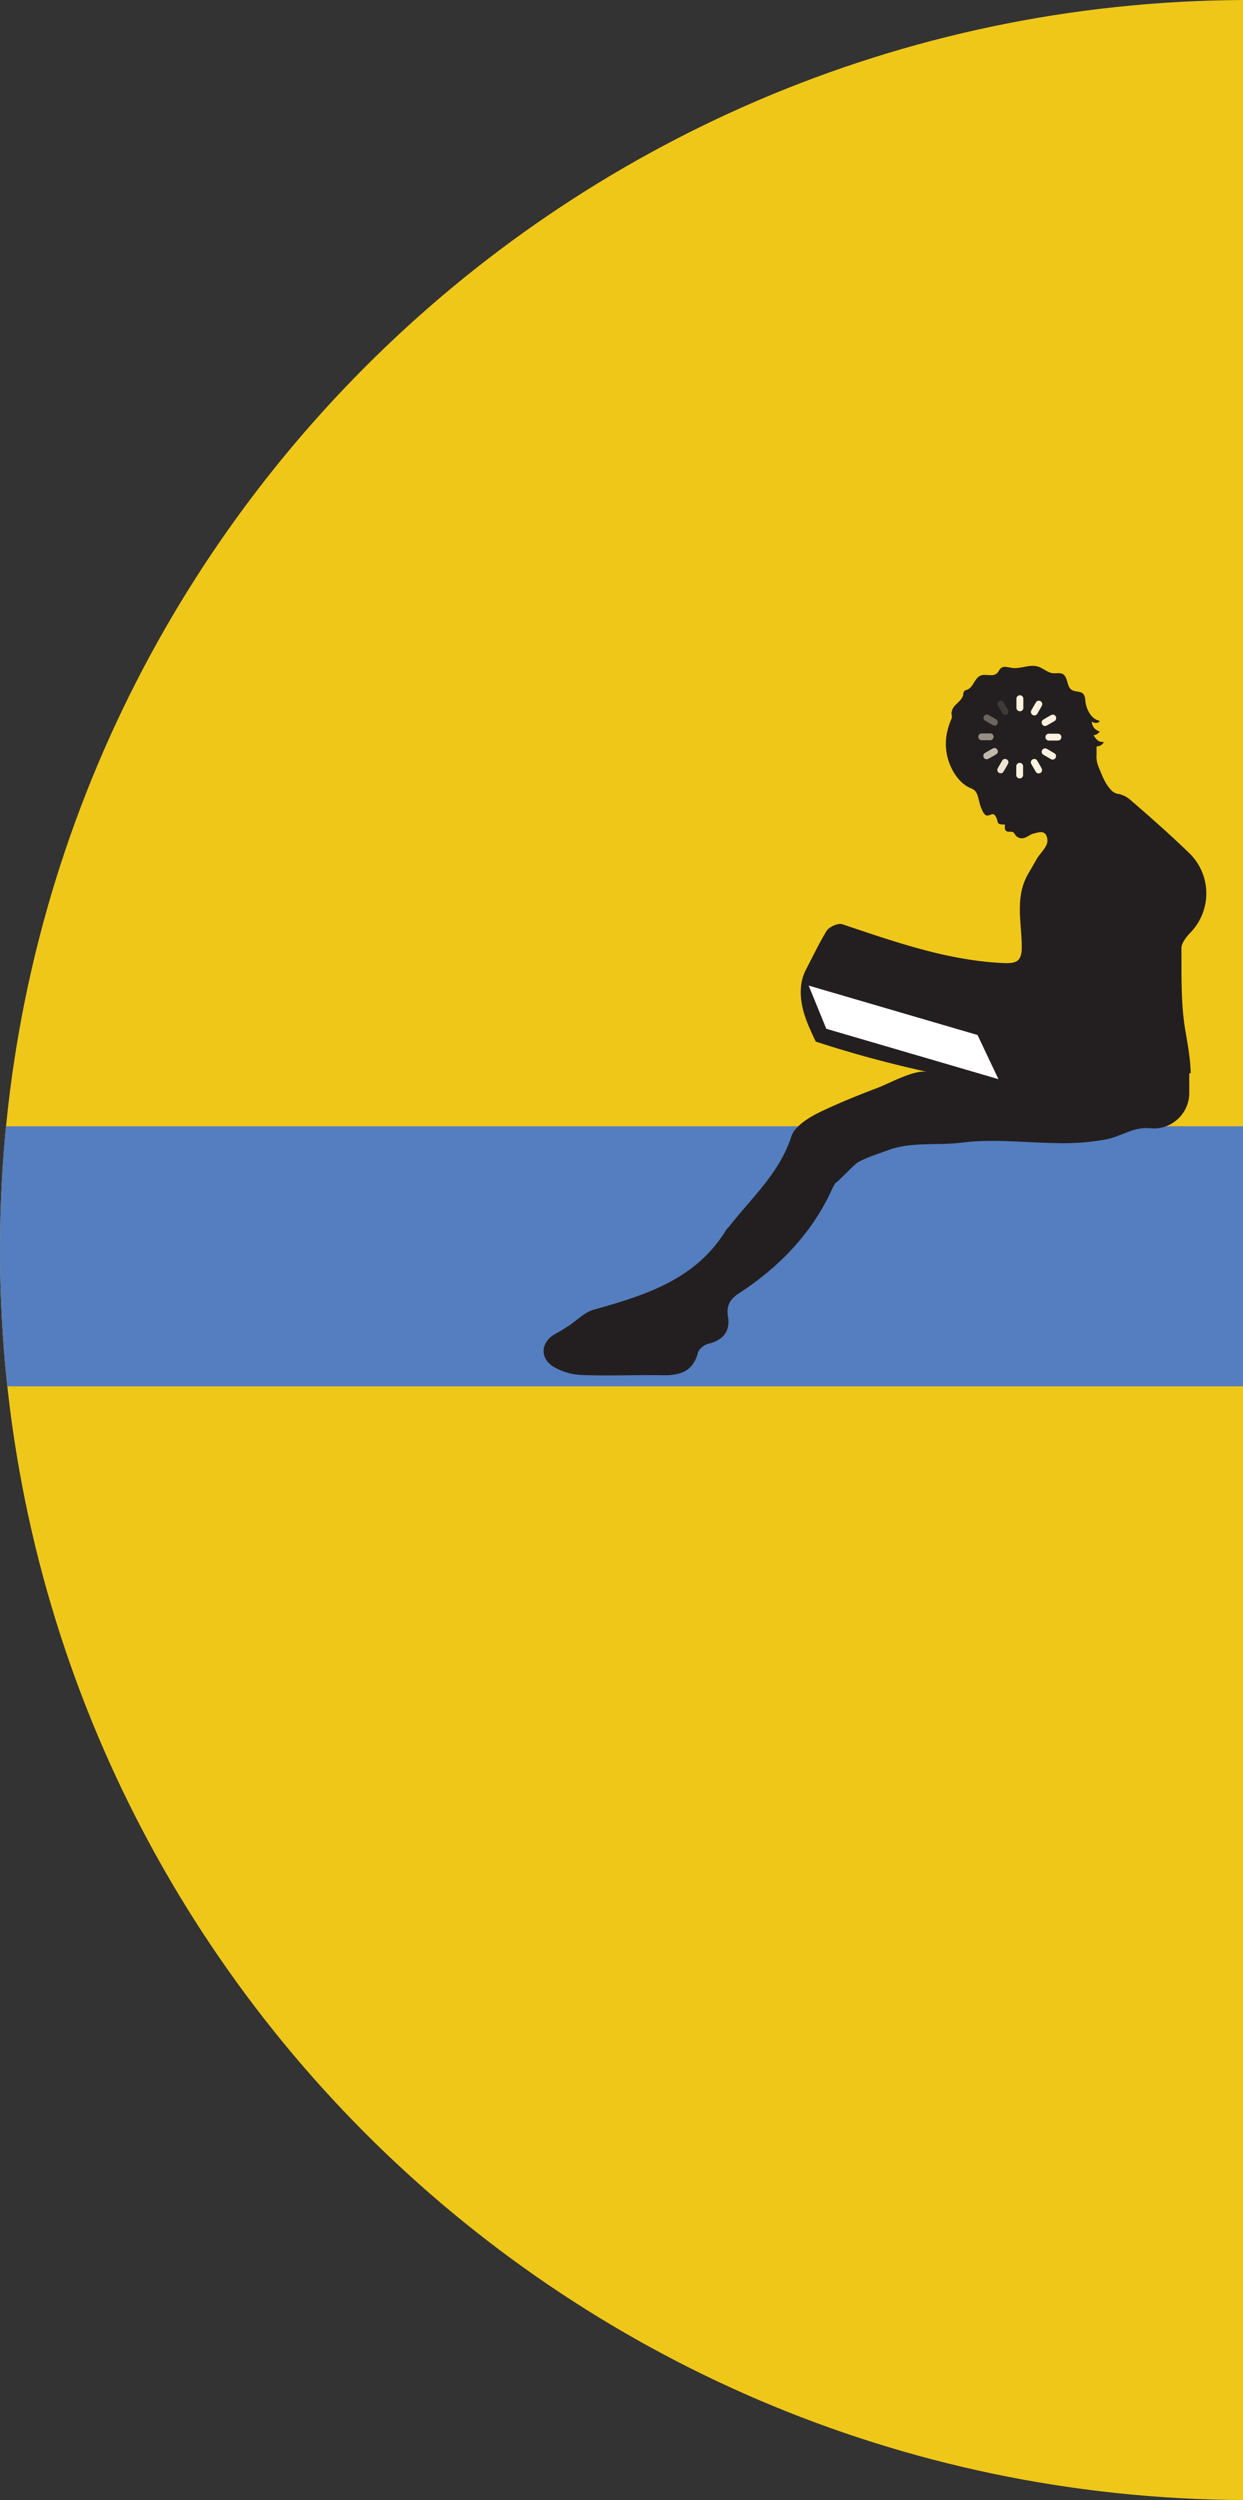<svg xmlns="http://www.w3.org/2000/svg" viewBox="0 0 491.8 988.54"><rect x="0" y="0" width="491.8" height="988.54" fill="#333333" stroke="none"/><defs><style>.cls-1{fill:#efc719;}.cls-2{fill:#547ebf;}.cls-3{fill:#231f20;}.cls-4{fill:#fff;stroke:#231f20;stroke-miterlimit:10;}.cls-10,.cls-5,.cls-6,.cls-7,.cls-8,.cls-9{fill:#fbf1df;}.cls-5{opacity:0.73;}.cls-6{opacity:0.53;}.cls-7{opacity:0.33;}.cls-8{opacity:0.13;}.cls-10{opacity:0.93;}</style></defs><g id="Layer_2" data-name="Layer 2"><g id="PART2-a"><path class="cls-1" d="M491.8,0C220,1.37,0,222.11,0,494.27s220,492.9,491.8,494.27Z"/><path class="cls-2" d="M491.8,548.17V445.34H2.4Q0,469.49,0,494.27a499.77,499.77,0,0,0,2.91,53.9Z"/><path class="cls-3" d="M220,527.26c1.76-.94,3.46-2,5.14-3.13,3.24-2.11,6.17-5.26,9.71-6.25,20.48-5.74,40.52-11.94,52.51-31.63a11,11,0,0,1,.92-1c8.91-11.49,20.07-21.24,24.83-35.89,1.33-4.12,7.05-7.6,11.55-9.75,7.29-3.49,14.84-6.55,22.4-9.4,5-1.88,14.79-7.48,20-6.35a454.5,454.5,0,0,1-44.3-12c-2.13-4.48-4.28-9-5.32-13.86s-.9-10.12,1.4-14.52c2.67-5.11,5.21-10.49,8.2-15.38,1-1.62,4.55-3.21,6.21-2.65,20.53,6.86,40.86,14.11,62.85,15.31,5.71.31,8.17-.18,8.16-6.22,0-9.7-2.82-19.67,2.49-28.92l3.56-6.17c1.18-2,4.23-4.67,4.11-7.2-.1-2-1-3.49-3.14-3.17a18.1,18.1,0,0,0-2.82.68c-1.15.37-2,1.26-3.21,1.56a3.25,3.25,0,0,1-3.43-1,4.22,4.22,0,0,0-.89-1.19c-.77-.53-1.93,0-2.72-.48s-.72-1.65-.52-2.56c-1-.17-2.29.11-2.82-.76a3,3,0,0,1-.26-.83c-.15-.68-.76-2.32-1.53-2.54s-1.92.74-2.79.48c-1.07-.32-1.91-2.5-2.27-3.48-.5-1.36-.7-2.81-1.17-4.18a5,5,0,0,0-1.38-2.39,9.12,9.12,0,0,0-1.9-.95c-3.54-1.69-6.15-5.32-7.63-8.86a22.12,22.12,0,0,1-1.5-11.51,27.15,27.15,0,0,1,2-6.79c.45-1.08-.09-1.56.06-2.69a5.31,5.31,0,0,1,1.53-2.82c1.23-1.26,2.82-2.43,3.09-4.18a2.83,2.83,0,0,1,.31-1.23c.3-.41.87-.5,1.34-.69,2.39-1,2.81-4.52,5.18-5.52,2-.85,4.76.58,6.43-.87.72-.63,1-1.67,1.82-2.21,1.15-.79,2.68-.19,4.05,0,3.44.56,7-1.51,10.36-.52,2.11.63,3.83,2.42,6,2.65,1.31.13,2.74-.3,3.9.34,2.1,1.17,1.45,4.77,3.41,6.16,1.4,1,3.63.45,4.75,1.75a5,5,0,0,1,.76,2.8c.32,2.9,2.15,7,5.35,7.66l.29.39a2.31,2.31,0,0,1-3.09-.07,4.17,4.17,0,0,0,3.13,4,3.14,3.14,0,0,1-2.46,1.46c.73,1.17,1.64,2.46,3,2.64a4,4,0,0,1,1.1.16,3.55,3.55,0,0,1-2.89,1.67l0,3.14a10.83,10.83,0,0,0,1,5.42c1.19,3,2.45,6.21,4.72,8.63a4.83,4.83,0,0,0,3.23,1.62,10.4,10.4,0,0,1,4.49,2.38c7.92,6.8,15.74,13.75,23.27,21a22.22,22.22,0,0,1,.49,31.34c-1.65,1.74-3.63,4.18-3.62,6.29.07,10.68-.25,21.53,1.47,32,1,5.86,2.07,11.64,2.2,17.38h-.57v8A14.08,14.08,0,0,1,458,446.13c-1.67.16-3.36-.1-5-.07-5.15.1-10.05,3.39-15.13,4.42A93.61,93.61,0,0,1,418.42,452c-12.66-.15-25.36-1.78-38-.19-10,1.25-19.89-.5-29.43,3.11-3.78,1.43-7.88,2.65-11.46,4.61-1.62.89-8.33,8.19-8.95,8.19h-.12v.2a24.4,24.4,0,0,0-1.37,2.54c-8,17.38-20.81,30.55-36.69,40.91-3.44,2.24-5.08,4.8-4.39,9.07,1,6-1.86,9.45-7.78,10.91-1.61.39-3.72,2.07-4.1,3.55-2,7.65-7.37,9-14.21,8.88-10.52-.18-21.06.32-31.57-.09a23.74,23.74,0,0,1-11.5-3.35C213.23,536.68,214.11,530.38,220,527.26Z"/><polygon class="cls-4" points="395.97 427.5 326.56 407.2 319.1 388.94 387.12 408.83 395.97 427.5"/><path class="cls-5" d="M393.41,295.75a4.52,4.52,0,0,0-.68.23c-1,.57-2,1.15-3,1.74a1.28,1.28,0,0,0-.64,1.39,1.24,1.24,0,0,0,1.08,1.08,1.57,1.57,0,0,0,.86-.14c1.07-.58,2.11-1.18,3.15-1.81a1.27,1.27,0,0,0,.56-1.46A1.43,1.43,0,0,0,393.41,295.75Z"/><path class="cls-6" d="M390.2,290h-1.68a1.32,1.32,0,0,0-1.44,1.33,1.34,1.34,0,0,0,1.46,1.36h3.23a1.35,1.35,0,1,0,0-2.7Z"/><path class="cls-7" d="M389.13,283.83a1.15,1.15,0,0,0,.56,1.08c1.05.63,2.11,1.25,3.18,1.84a1.28,1.28,0,0,0,1.76-.54,1.34,1.34,0,0,0-.57-1.83c-.63-.38-1.28-.73-1.92-1.1-.38-.21-.74-.45-1.14-.64A1.31,1.31,0,0,0,389.13,283.83Z"/><path class="cls-8" d="M396,277.08a1.24,1.24,0,0,0-1.18,1.83c.55,1.06,1.16,2.09,1.79,3.11a1.26,1.26,0,0,0,1.78.44,1.29,1.29,0,0,0,.4-1.79c-.56-1-1.12-2-1.7-2.93A1.12,1.12,0,0,0,396,277.08Z"/><path class="cls-9" d="M410.81,277.08a1.18,1.18,0,0,0-.92.61c-.61,1-1.2,2.05-1.78,3.09a1.36,1.36,0,1,0,2.37,1.32c.58-1,1.16-2,1.72-3A1.37,1.37,0,0,0,410.81,277.08Z"/><path class="cls-9" d="M413.55,287.09a6.17,6.17,0,0,0,.75-.3c.95-.53,1.89-1.08,2.83-1.62a1.36,1.36,0,0,0,.6-1.85,1.31,1.31,0,0,0-1.85-.56c-1.07.57-2.11,1.19-3.14,1.82a1.27,1.27,0,0,0-.52,1.54A1.46,1.46,0,0,0,413.55,287.09Z"/><path class="cls-9" d="M416.78,292.82h1.68a1.36,1.36,0,1,0,0-2.71h-3.35a1.36,1.36,0,1,0,0,2.71h1.64Z"/><path class="cls-9" d="M402.16,278.13c0,.57,0,1.14,0,1.72a1.33,1.33,0,0,0,1.35,1.38,1.32,1.32,0,0,0,1.38-1.36c0-1.16,0-2.32,0-3.47a1.37,1.37,0,1,0-2.73,0C402.15,277,402.16,277.56,402.16,278.13Z"/><path class="cls-9" d="M417.82,299a1.23,1.23,0,0,0-.65-1.15c-1-.6-2-1.19-3-1.76a1.35,1.35,0,1,0-1.32,2.36c1,.57,1.92,1.13,2.9,1.68A1.34,1.34,0,0,0,417.82,299Z"/><path class="cls-9" d="M407.84,301.46a5.08,5.08,0,0,0,.23.69c.57,1,1.14,2,1.73,3a1.31,1.31,0,0,0,1.4.64,1.24,1.24,0,0,0,1.07-1.08,1.48,1.48,0,0,0-.13-.86c-.58-1.07-1.19-2.12-1.81-3.16a1.28,1.28,0,0,0-1.46-.55A1.41,1.41,0,0,0,407.84,301.46Z"/><path class="cls-9" d="M402.09,304.68c0,.55,0,1.11,0,1.67a1.32,1.32,0,0,0,1.33,1.44,1.34,1.34,0,0,0,1.37-1.46c0-1.07,0-2.15,0-3.22a1.34,1.34,0,0,0-1.35-1.47,1.36,1.36,0,0,0-1.34,1.49v1.55Z"/><path class="cls-10" d="M395.92,305.75a1.15,1.15,0,0,0,1.07-.56c.64-1.05,1.26-2.11,1.85-3.19a1.29,1.29,0,0,0-.55-1.76,1.34,1.34,0,0,0-1.82.58c-.38.63-.73,1.27-1.1,1.91-.22.38-.45.75-.64,1.14A1.31,1.31,0,0,0,395.92,305.75Z"/></g></g></svg>